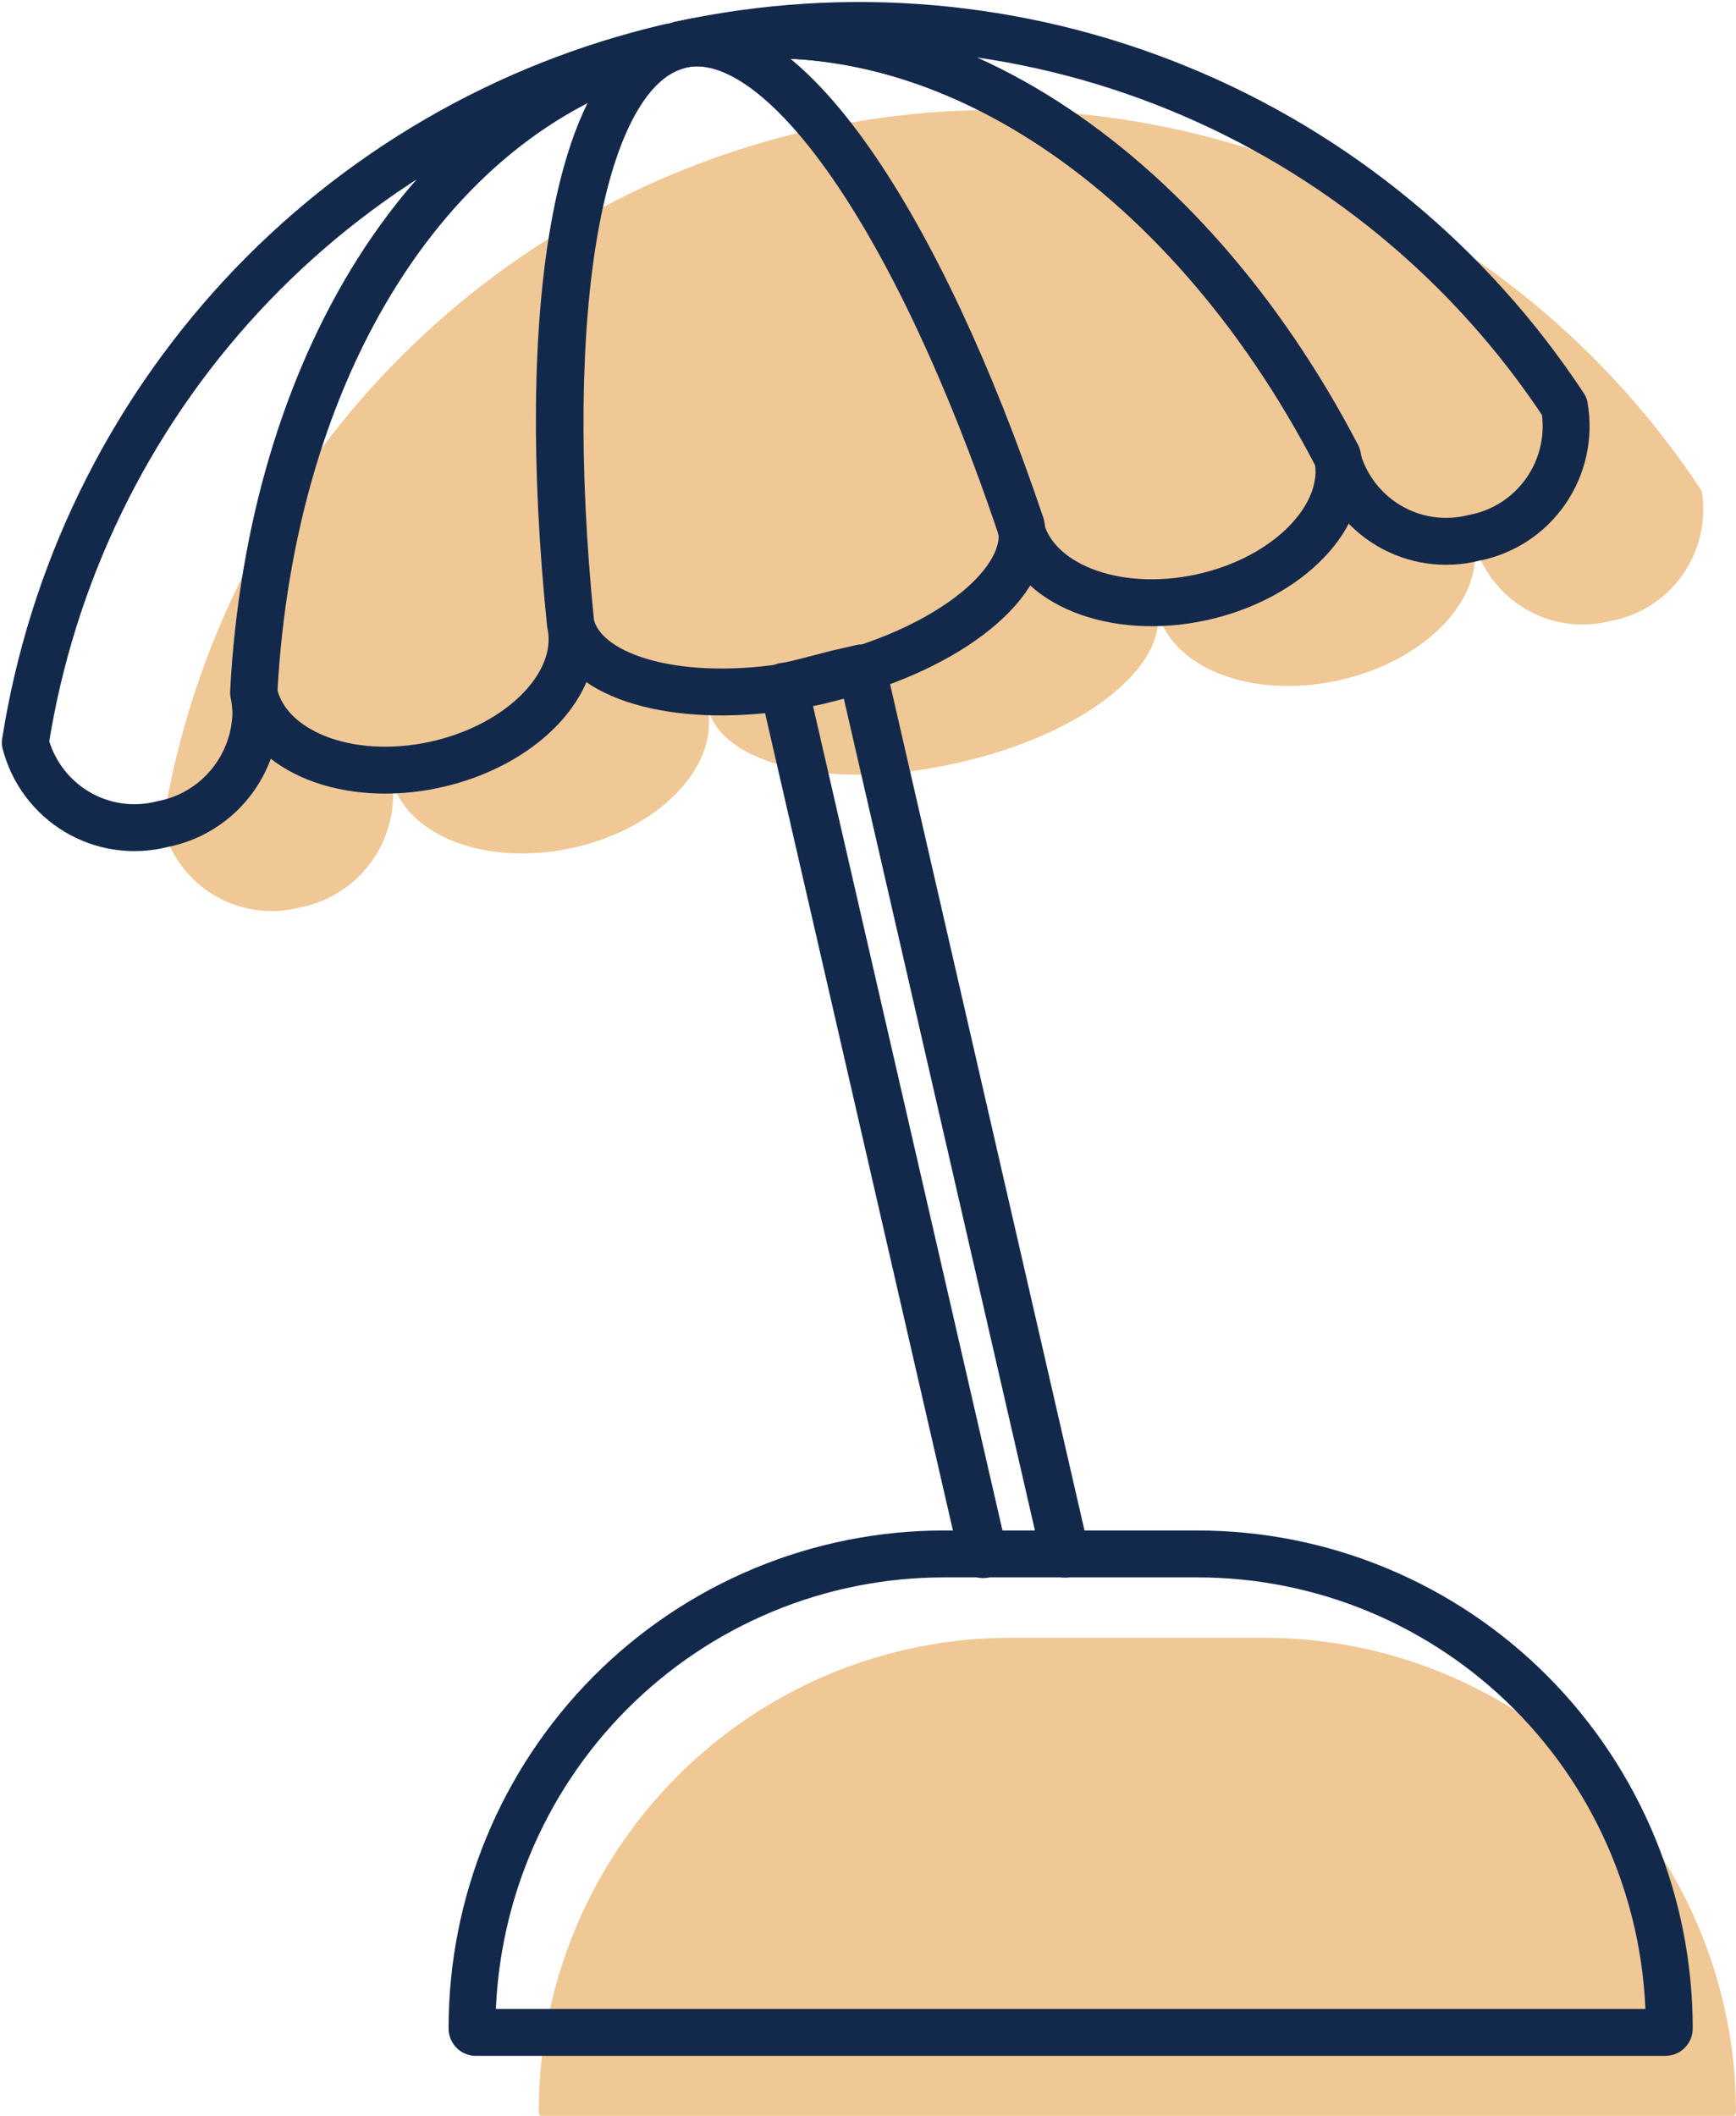 <svg width="64" height="78" viewBox="0 0 64 78" fill="none" xmlns="http://www.w3.org/2000/svg">
<g clip-path="url(#clip0_147_309)">
<path d="M59.376 22.891C58.309 23.167 57.177 23.006 56.228 22.442C55.279 21.879 54.592 20.96 54.317 19.888C54.784 22.057 52.553 24.381 49.331 25.085C46.11 25.79 43.117 24.603 42.649 22.434C43.092 24.504 40.08 26.933 35.82 27.996C35.619 28.054 35.414 28.103 35.205 28.144C34.781 28.237 34.363 28.317 33.975 28.373C29.918 28.991 26.506 28.002 26.076 26.031C26.12 26.234 26.141 26.441 26.137 26.649C26.137 28.639 24.023 30.623 21.091 31.259C17.869 31.964 14.882 30.777 14.408 28.614C14.464 28.876 14.493 29.143 14.494 29.411C14.462 30.379 14.103 31.306 13.476 32.041C12.849 32.776 11.992 33.274 11.046 33.453C10.518 33.59 9.968 33.62 9.429 33.543C8.889 33.466 8.369 33.283 7.9 33.004C7.431 32.725 7.021 32.356 6.694 31.918C6.366 31.479 6.128 30.98 5.993 30.45C6.961 24.293 9.735 18.566 13.959 14.003C18.182 9.44 23.664 6.247 29.703 4.833L29.992 4.765H30.127C36.267 3.424 42.666 3.981 48.486 6.361C54.305 8.741 59.273 12.833 62.739 18.102C62.914 19.184 62.66 20.292 62.031 21.188C61.403 22.083 60.449 22.695 59.376 22.891Z" fill="#F0C895"/>
<path d="M36.243 57.284L28.898 25.326L29.131 25.289C29.691 25.172 30.705 24.881 31.098 24.801L31.768 24.646L39.262 57.265" stroke="#13294B" stroke-width="1.781" stroke-linecap="round" stroke-linejoin="round"/>
<path d="M9.348 25.536C9.403 25.798 9.432 26.066 9.434 26.334C9.402 27.302 9.043 28.23 8.416 28.966C7.789 29.702 6.932 30.201 5.985 30.381C4.919 30.655 3.788 30.493 2.841 29.93C1.894 29.367 1.207 28.449 0.932 27.378C1.899 21.214 4.675 15.482 8.903 10.914C13.132 6.347 18.621 3.153 24.667 1.743C15.809 3.937 9.963 13.621 9.348 25.536Z" stroke="#13294B" stroke-width="1.729" stroke-linecap="round" stroke-linejoin="round"/>
<path d="M54.342 19.826C53.275 20.1 52.142 19.937 51.194 19.373C50.245 18.808 49.558 17.889 49.283 16.816C43.707 6.069 34.185 -0.34 25.093 1.644C31.228 0.313 37.62 0.874 43.433 3.253C49.246 5.632 54.209 9.72 57.674 14.981C57.865 16.067 57.622 17.184 56.998 18.091C56.374 18.998 55.42 19.622 54.342 19.826Z" stroke="#13294B" stroke-width="1.729" stroke-linecap="round" stroke-linejoin="round"/>
<path d="M21.029 22.99C21.07 23.181 21.091 23.376 21.09 23.571C21.09 25.561 18.975 27.545 16.043 28.188C12.822 28.892 9.834 27.706 9.361 25.536C9.976 13.621 15.834 3.937 24.692 1.743L24.981 1.681C21.274 2.688 19.842 11.421 21.029 22.99Z" stroke="#13294B" stroke-width="1.729" stroke-linecap="round" stroke-linejoin="round"/>
<path d="M44.291 22.02C41.07 22.718 38.083 21.532 37.609 19.362C33.853 8.238 28.874 0.822 25.093 1.644C34.185 -0.34 43.707 6.069 49.308 16.816C49.75 18.985 47.519 21.315 44.291 22.02Z" stroke="#13294B" stroke-width="1.729" stroke-linecap="round" stroke-linejoin="round"/>
<path d="M30.785 24.949L30.17 25.104C29.76 25.198 29.35 25.273 28.941 25.326C24.883 25.944 21.471 24.955 21.041 22.99C19.879 11.421 21.312 2.688 24.994 1.681L25.129 1.644C28.91 0.822 33.889 8.22 37.645 19.362C38.057 21.433 35.045 23.862 30.785 24.949Z" stroke="#13294B" stroke-width="1.729" stroke-linecap="round" stroke-linejoin="round"/>
<path d="M37.252 60.374H46.608C48.893 60.374 51.155 60.827 53.266 61.706C55.377 62.585 57.294 63.874 58.91 65.499C60.525 67.124 61.805 69.053 62.678 71.175C63.552 73.298 64 75.573 63.999 77.87C63.999 77.908 63.984 77.944 63.957 77.971C63.931 77.997 63.895 78.012 63.857 78.012H20.002C19.965 78.012 19.929 77.997 19.902 77.971C19.876 77.944 19.861 77.908 19.861 77.87C19.859 75.573 20.308 73.298 21.181 71.175C22.054 69.053 23.335 67.124 24.95 65.499C26.565 63.874 28.483 62.585 30.594 61.706C32.704 60.827 34.967 60.374 37.252 60.374Z" fill="#F0C895"/>
<path d="M34.793 57.284H44.149C46.434 57.284 48.696 57.736 50.807 58.616C52.918 59.495 54.835 60.784 56.45 62.409C58.066 64.034 59.346 65.963 60.219 68.085C61.093 70.208 61.541 72.483 61.54 74.78C61.54 74.818 61.525 74.854 61.498 74.88C61.472 74.907 61.436 74.922 61.398 74.922H17.543C17.506 74.922 17.47 74.907 17.443 74.88C17.417 74.854 17.402 74.818 17.402 74.78C17.4 72.483 17.849 70.208 18.722 68.085C19.595 65.963 20.876 64.034 22.491 62.409C24.106 60.784 26.024 59.495 28.135 58.616C30.245 57.736 32.508 57.284 34.793 57.284V57.284Z" stroke="#13294B" stroke-width="1.729" stroke-linecap="round" stroke-linejoin="round"/>
</g>
<defs>
<clipPath id="clip0_147_309">
<rect width="64" height="78" fill="white"/>
</clipPath>
</defs>
</svg>

